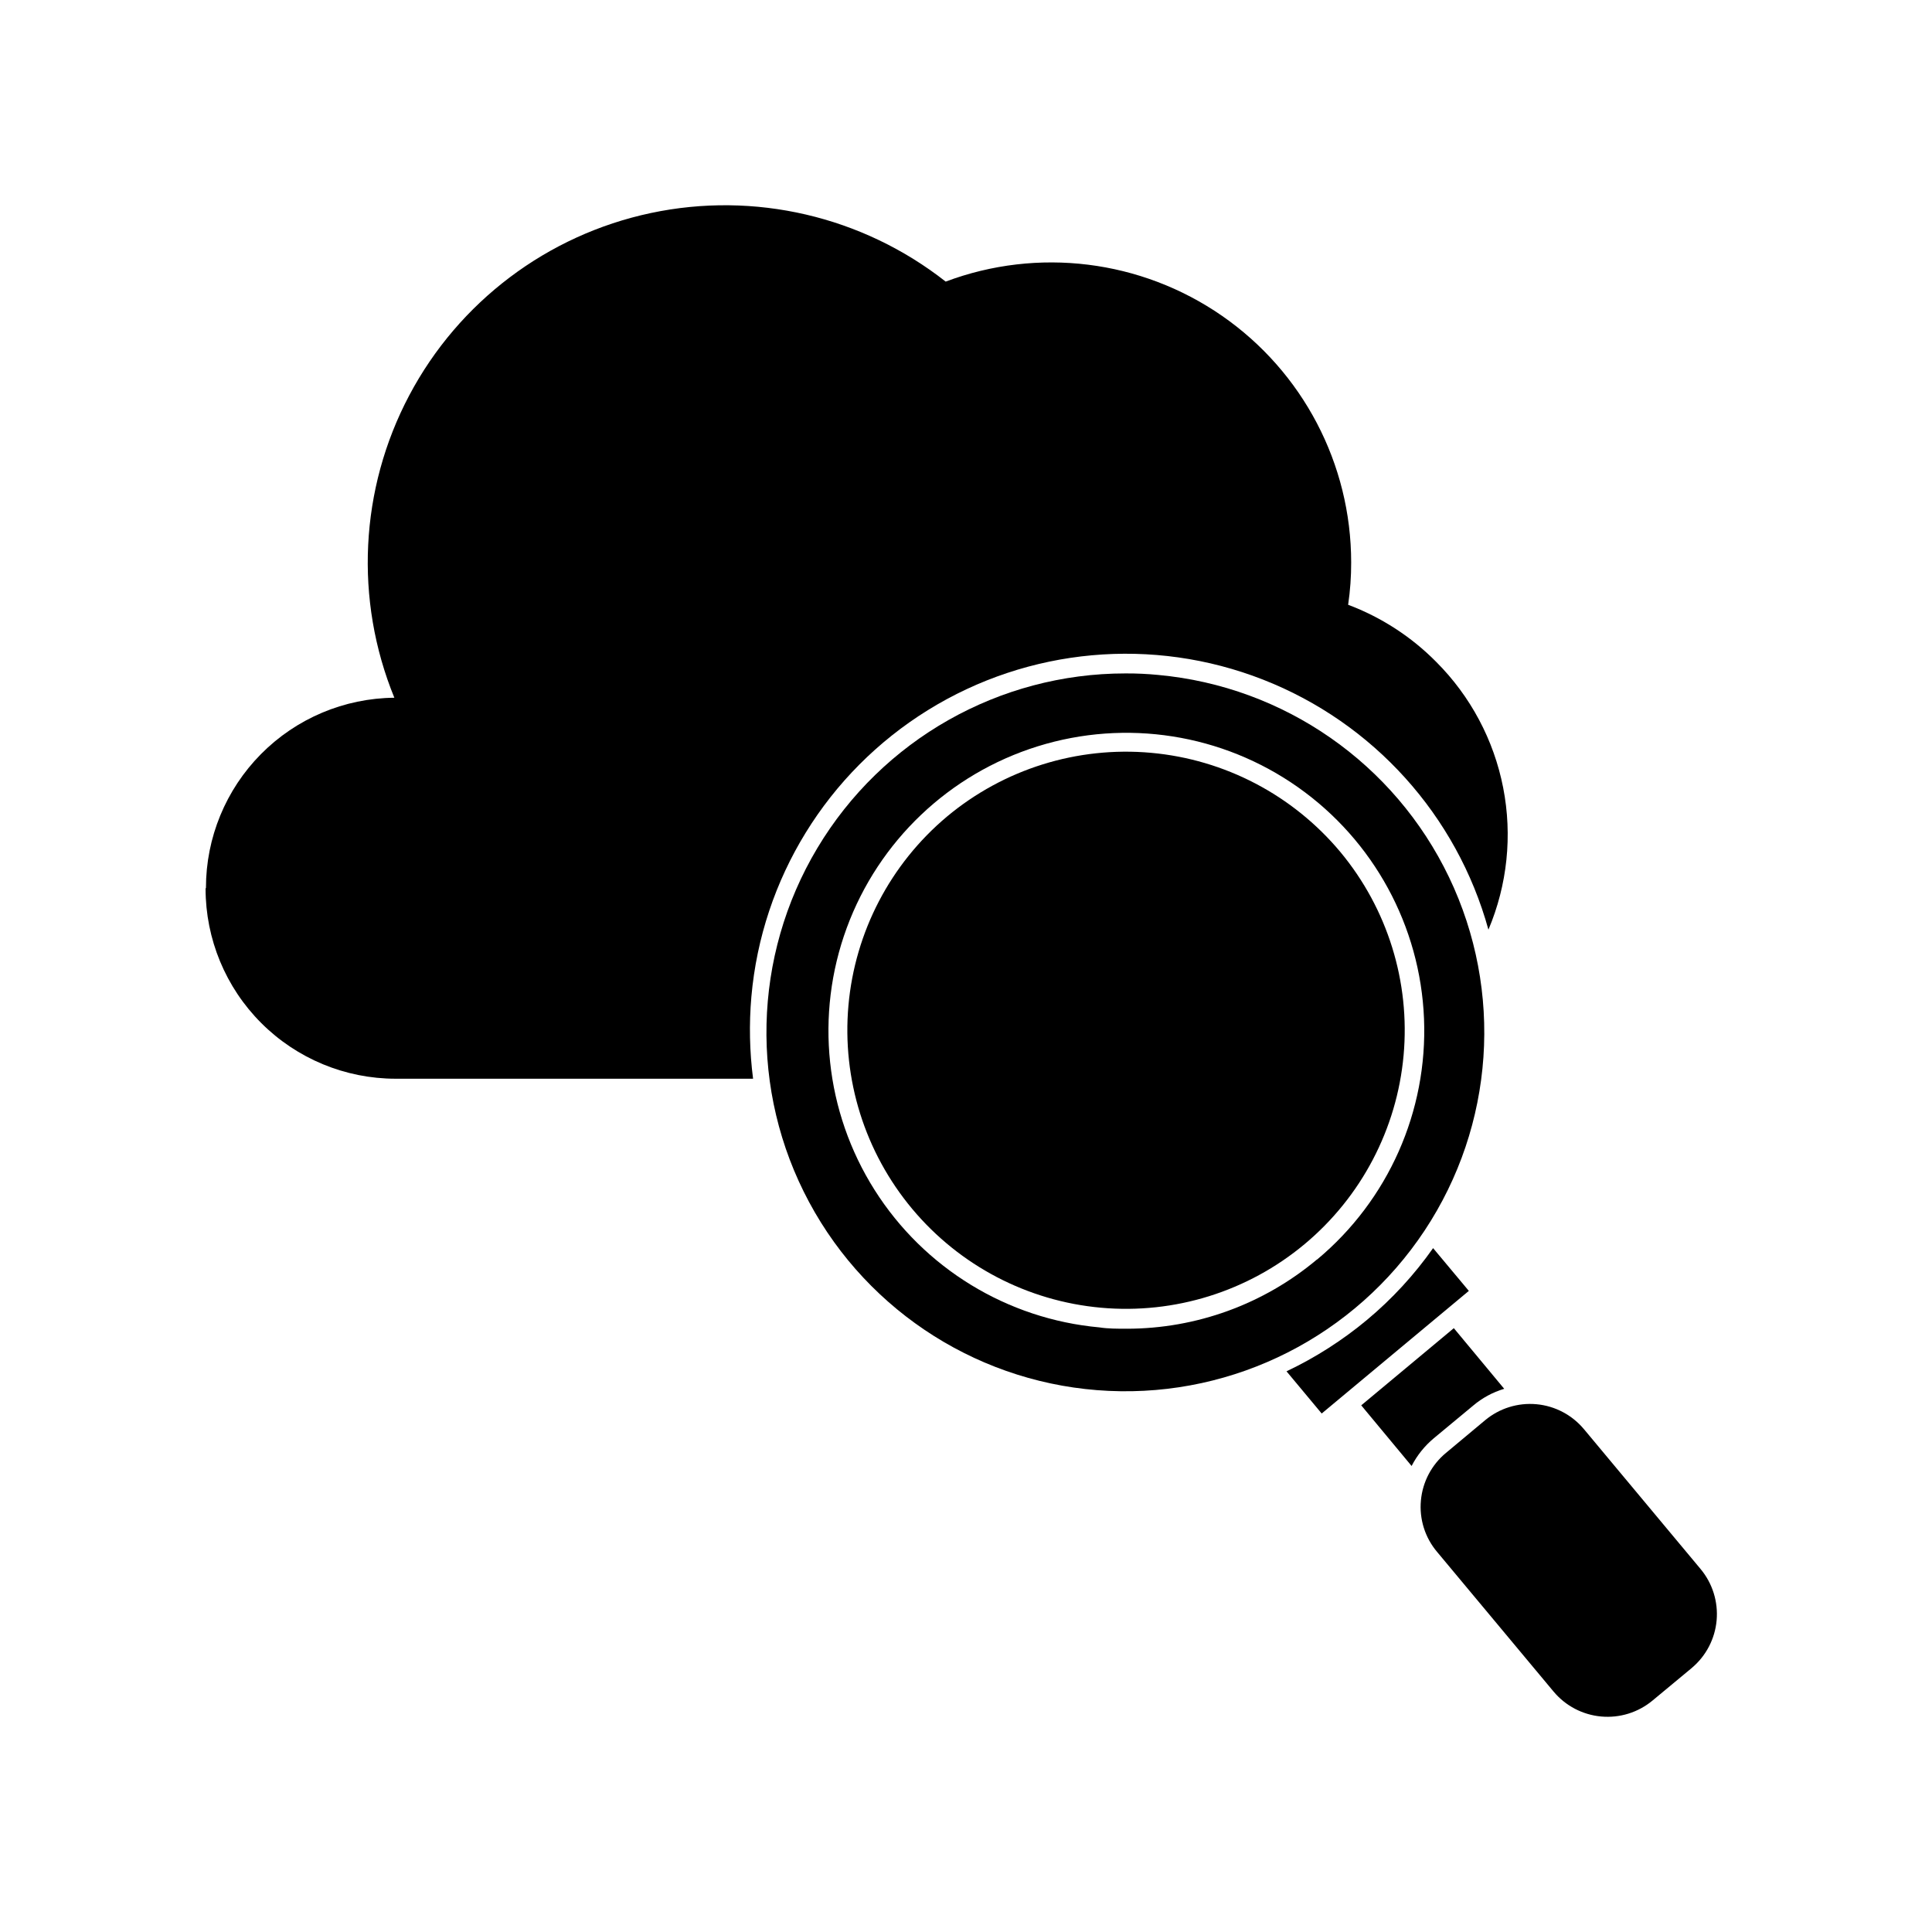<?xml version="1.0" encoding="UTF-8"?>
<!-- The Best Svg Icon site in the world: iconSvg.co, Visit us! https://iconsvg.co -->
<svg fill="#000000" width="800px" height="800px" version="1.1" viewBox="144 144 512 512" xmlns="http://www.w3.org/2000/svg">
 <g>
  <path d="m198.48 379.49c0 13.363 5.305 26.176 14.754 35.625 9.449 9.449 22.262 14.758 35.625 14.758h94.715c-0.93-7.199-1.082-14.48-0.453-21.715 2.754-31.273 20.086-59.422 46.773-75.961 26.684-16.539 59.602-19.535 88.836-8.086 29.23 11.445 51.363 36 59.719 66.262 5.016-11.867 6.379-24.961 3.91-37.609-2.469-12.645-8.652-24.266-17.766-33.375-6.594-6.664-14.551-11.82-23.324-15.117 0.547-3.719 0.816-7.473 0.805-11.234-0.004-26.082-12.801-50.504-34.242-65.352s-48.805-18.234-73.219-9.059c-22.066-17.34-50.688-23.996-78.137-18.172-27.453 5.824-50.902 23.527-64.027 48.332-13.125 24.801-14.57 54.148-3.941 80.121-13.285 0.121-25.984 5.481-35.332 14.918-9.352 9.434-14.598 22.18-14.598 35.465z"/>
  <path d="m518.09 532.5c1.453-2.824 3.457-5.324 5.894-7.356l10.379-8.613c2.414-2.051 5.231-3.578 8.266-4.484l-13.352-16.07-24.535 20.453z"/>
  <path d="m506.3 493.76c-6.519 5.43-13.695 10.016-21.359 13.652l9.32 11.184 38.996-32.496-9.473-11.336v0.004c-4.973 7.066-10.852 13.453-17.484 18.992z"/>
  <path d="m520.56 541.62c-0.469 4.941 1.078 9.863 4.285 13.652l30.883 37.031v-0.004c3.164 3.781 7.699 6.152 12.609 6.594 4.91 0.445 9.797-1.074 13.59-4.223l10.379-8.613-0.004-0.004c3.797-3.168 6.176-7.711 6.621-12.633 0.441-4.922-1.086-9.82-4.25-13.613l-30.883-37.031h-0.004c-3.148-3.797-7.684-6.188-12.598-6.641s-9.805 1.066-13.598 4.223l-10.379 8.664c-3.809 3.144-6.203 7.68-6.652 12.598z"/>
  <path d="m450.98 322.87c-2.898-0.285-5.805-0.422-8.715-0.406-33.465-0.008-64.473 17.562-81.656 46.281-17.18 28.715-18.012 64.348-2.184 93.828 15.828 29.484 45.984 48.484 79.414 50.027 33.426 1.547 65.207-14.586 83.691-42.484 18.48-27.895 20.941-63.453 6.484-93.633-14.461-30.176-43.715-50.539-77.035-53.613zm42.02 154.92-0.004-0.004c-14.117 11.844-31.953 18.336-50.379 18.34-2.418 0-5.039 0-7.254-0.352-24.445-2.219-46.465-15.68-59.586-36.422-13.121-20.742-15.852-46.406-7.383-69.441s27.172-40.824 50.602-48.129c23.43-7.309 48.926-3.301 68.988 10.844 20.059 14.141 32.402 36.809 33.395 61.332 0.992 24.523-9.48 48.113-28.332 63.828z"/>
  <path d="m394.96 360.4c-15 12.574-24.391 30.586-26.117 50.082-1.727 19.496 4.356 38.879 16.906 53.895 12.555 15.016 30.555 24.434 50.051 26.184 19.492 1.754 38.883-4.305 53.914-16.836 15.031-12.535 24.473-30.523 26.25-50.016 1.777-19.488-4.25-38.891-16.766-53.938-12.582-15.062-30.633-24.516-50.18-26.27-19.547-1.758-38.992 4.32-54.059 16.898z"/>
 </g>
</svg>